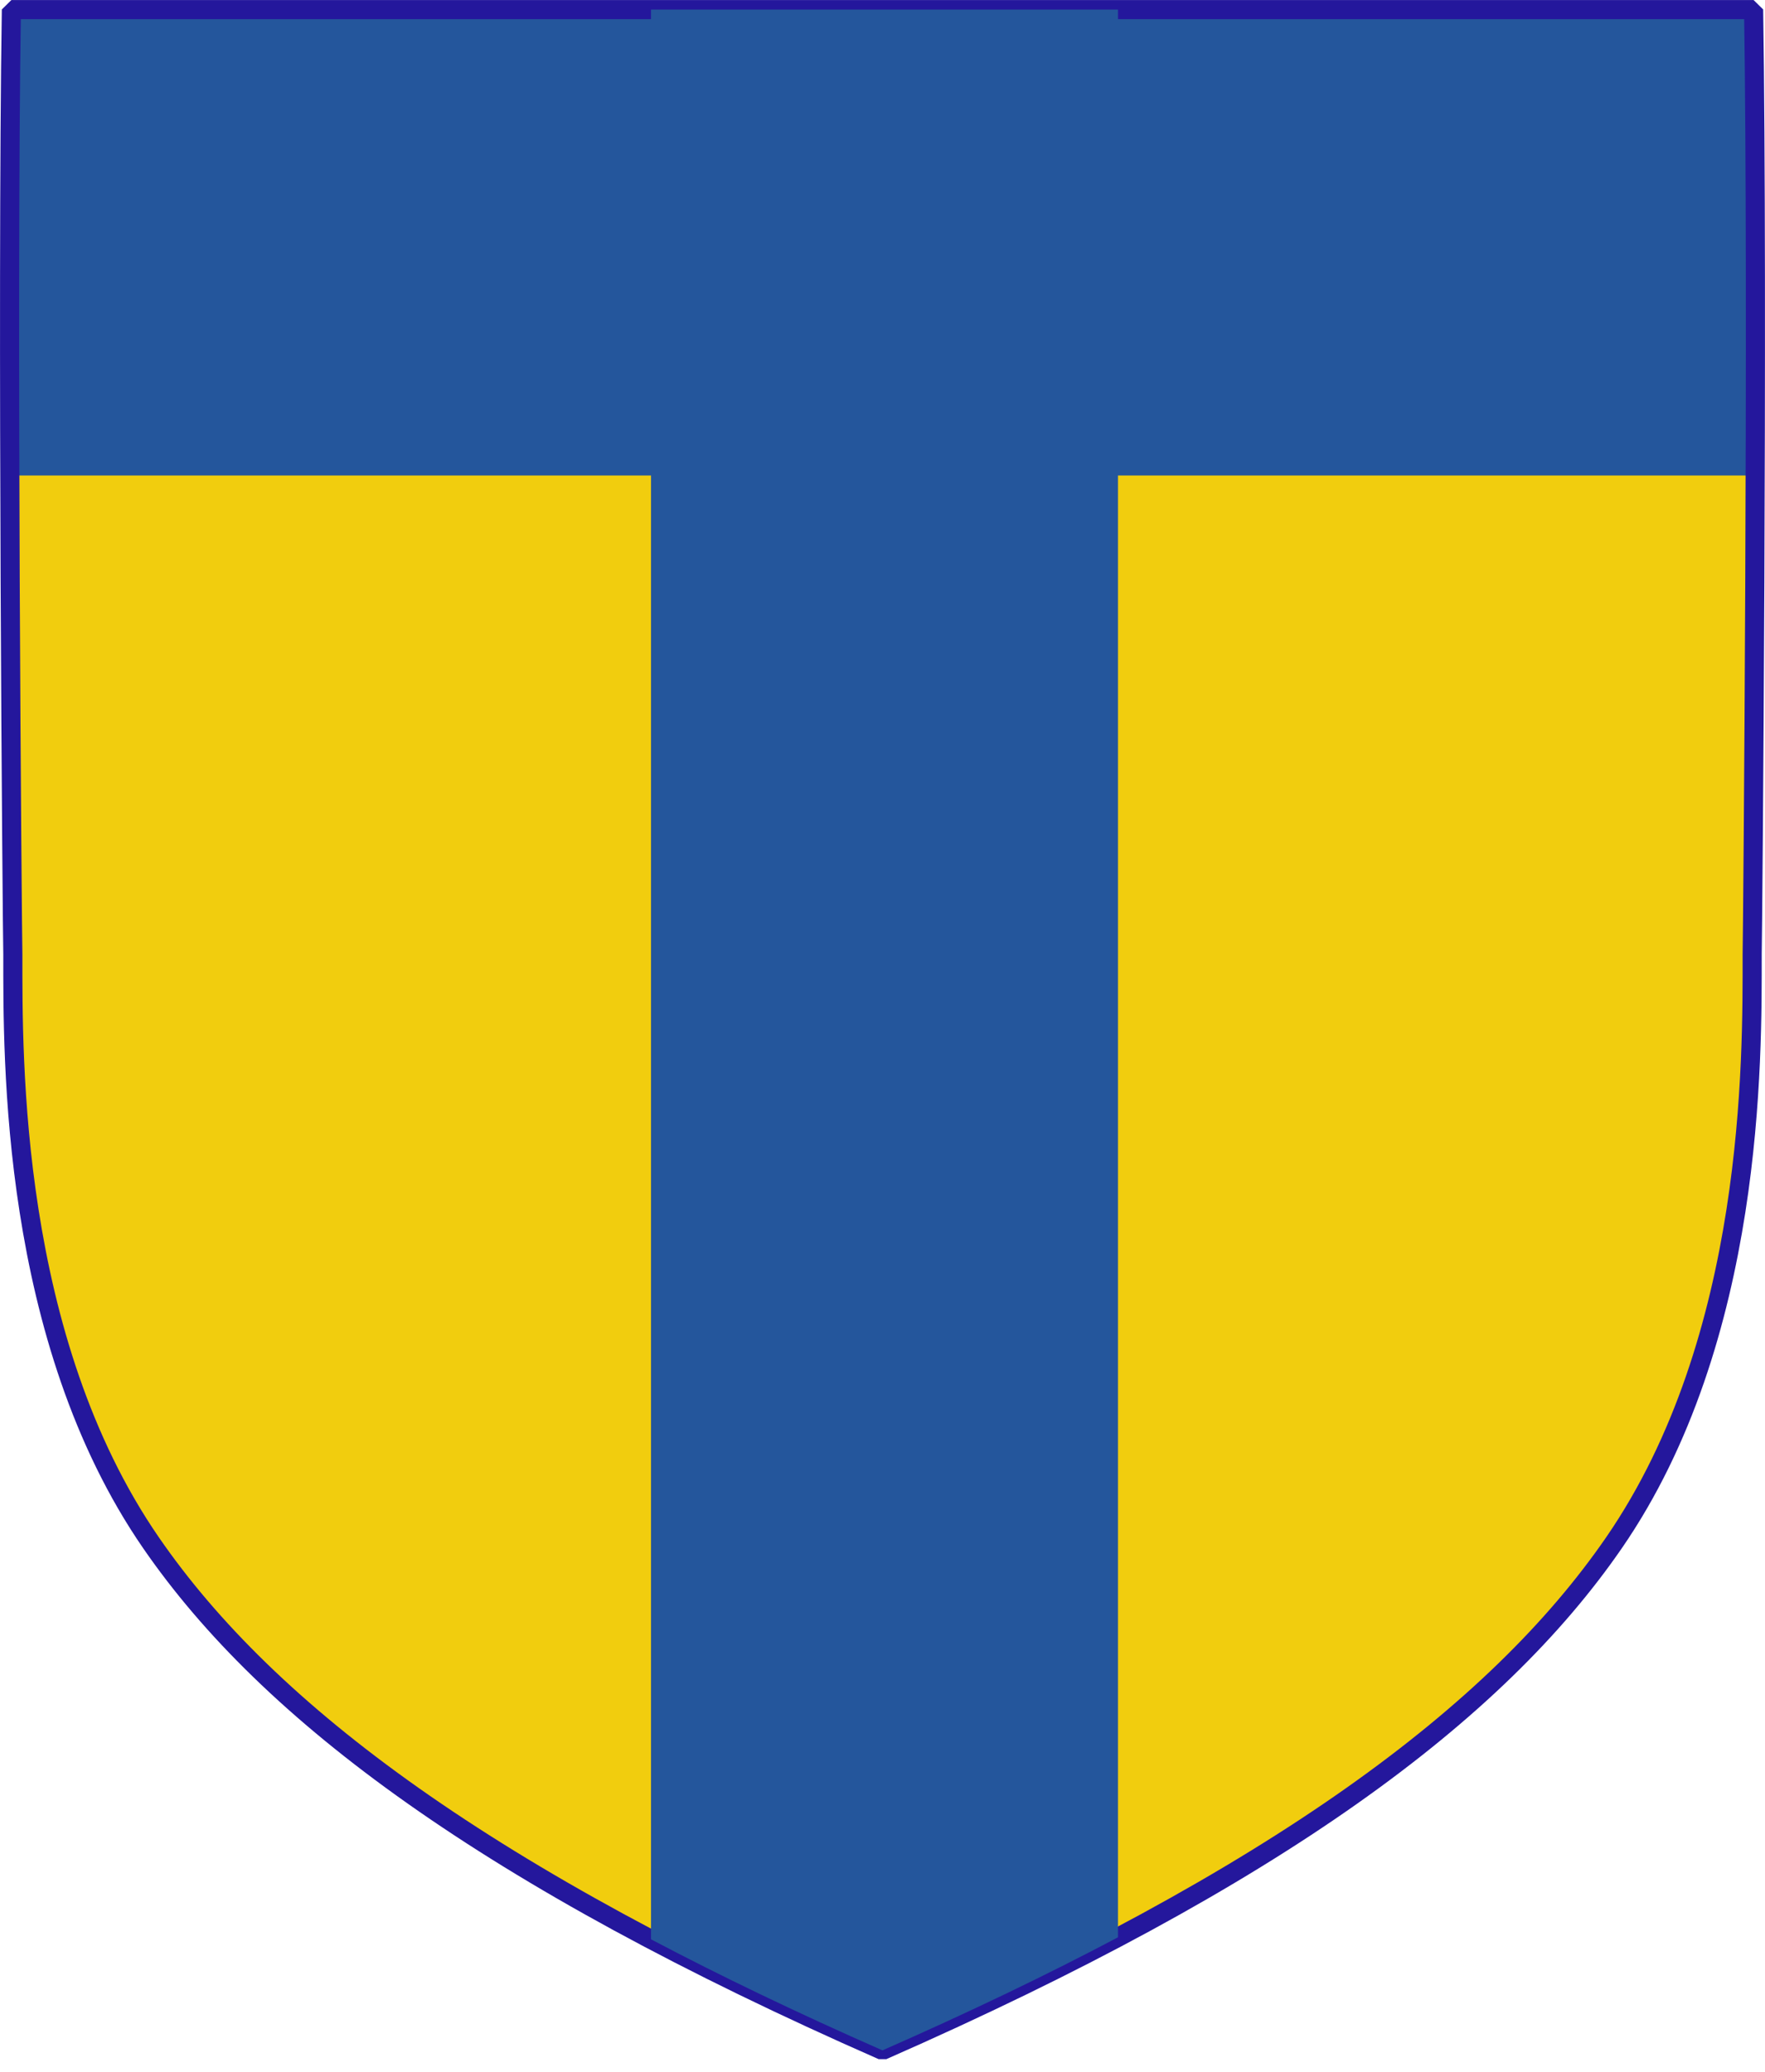 <?xml version="1.0" encoding="UTF-8" standalone="no"?>
<!-- Generator: Adobe Illustrator 13.0.0, SVG Export Plug-In  -->

<svg
   xmlns:dc="http://purl.org/dc/elements/1.1/"
   xmlns:cc="http://creativecommons.org/ns#"
   xmlns:rdf="http://www.w3.org/1999/02/22-rdf-syntax-ns#"
   xmlns:svg="http://www.w3.org/2000/svg"
   xmlns="http://www.w3.org/2000/svg"
   xmlns:sodipodi="http://sodipodi.sourceforge.net/DTD/sodipodi-0.dtd"
   xmlns:inkscape="http://www.inkscape.org/namespaces/inkscape"
   version="1.1"
   x="0px"
   y="0px"
   width="300.008"
   height="352.156"
   viewBox="0 -0.5 300.008 352.156"
   enable-background="new 0 -0.5 510 544"
   xml:space="preserve"
   id="svg2"
   inkscape:version="0.48.2 r9819"
   sodipodi:docname="Lesser_arms_of_Liechtenstein.svg"><sodipodi:namedview
   pagecolor="#ffffff"
   bordercolor="#666666"
   borderopacity="1"
   objecttolerance="10"
   gridtolerance="10"
   guidetolerance="10"
   inkscape:pageopacity="0"
   inkscape:pageshadow="2"
   inkscape:window-width="1366"
   inkscape:window-height="706"
   id="namedview1616"
   showgrid="false"
   showguides="true"
   inkscape:guide-bbox="true"
   fit-margin-top="0"
   fit-margin-left="0"
   fit-margin-right="0"
   fit-margin-bottom="2"
   inkscape:zoom="0.86764706"
   inkscape:cx="-84.324729"
   inkscape:cy="222.0032"
   inkscape:window-x="-8"
   inkscape:window-y="-8"
   inkscape:window-maximized="1"
   inkscape:current-layer="svg2" />
<defs
   id="defs4" />

<path
   style="fill:#f1cd0e;fill-opacity:1;stroke:none"
   inkscape:connector-curvature="0"
   stroke-miterlimit="1"
   d="m 150.001,348.039 c 66.891,-29.408 104.272,-57.172 124.315,-86.256 23.968,-34.762 23.51,-82.342 23.51,-100.078 0.099,-4.058 1.021,-111.179 0.247,-160.573 H 1.933 C 1.162,50.526 2.079,157.647 2.183,161.705 l 0,0 c 0,17.736 -0.458,65.315 23.508,100.078 20.048,29.082 57.419,56.848 124.31,86.256 z"
   id="path885-5" /><path
   style="fill:#24569c;fill-opacity:1;stroke:none"
   d="m 2.259,0.958 c -0.537,36.784 -0.255,40.766 0,79.372 l 296.213,0 c 0.255,-38.606 0.462,-42.588 -0.077,-79.372 l -296.135,0 z"
   id="path885-4"
   inkscape:connector-curvature="0"
   sodipodi:nodetypes="cccccc" /><path
   stroke-miterlimit="1"
   d="m 150.001,348.039 c 66.891,-29.408 104.272,-57.172 124.315,-86.256 23.968,-34.762 23.51,-82.342 23.51,-100.078 0.099,-4.058 1.021,-111.179 0.247,-160.573 H 1.933 C 1.162,50.526 2.079,157.647 2.183,161.705 l 0,0 c 0,17.736 -0.458,65.315 23.508,100.078 20.048,29.082 57.419,56.848 124.31,86.256 z"
   id="path885"
   style="fill:none;stroke:#24179c;stroke-width:3.247;stroke-miterlimit:1;stroke-opacity:1;stroke-dasharray:none"
   inkscape:connector-curvature="0" /><path
   style="fill:#24569c;fill-opacity:1;stroke:none"
   d="M 110.656 1.625 L 110.656 329.656 C 122.479 335.889 135.542 342.175 150 348.531 C 164.735 342.053 178.03 335.663 190.031 329.312 L 190.031 1.625 L 110.656 1.625 z "
   transform="translate(0,-0.5)"
   id="path3806" /></svg>